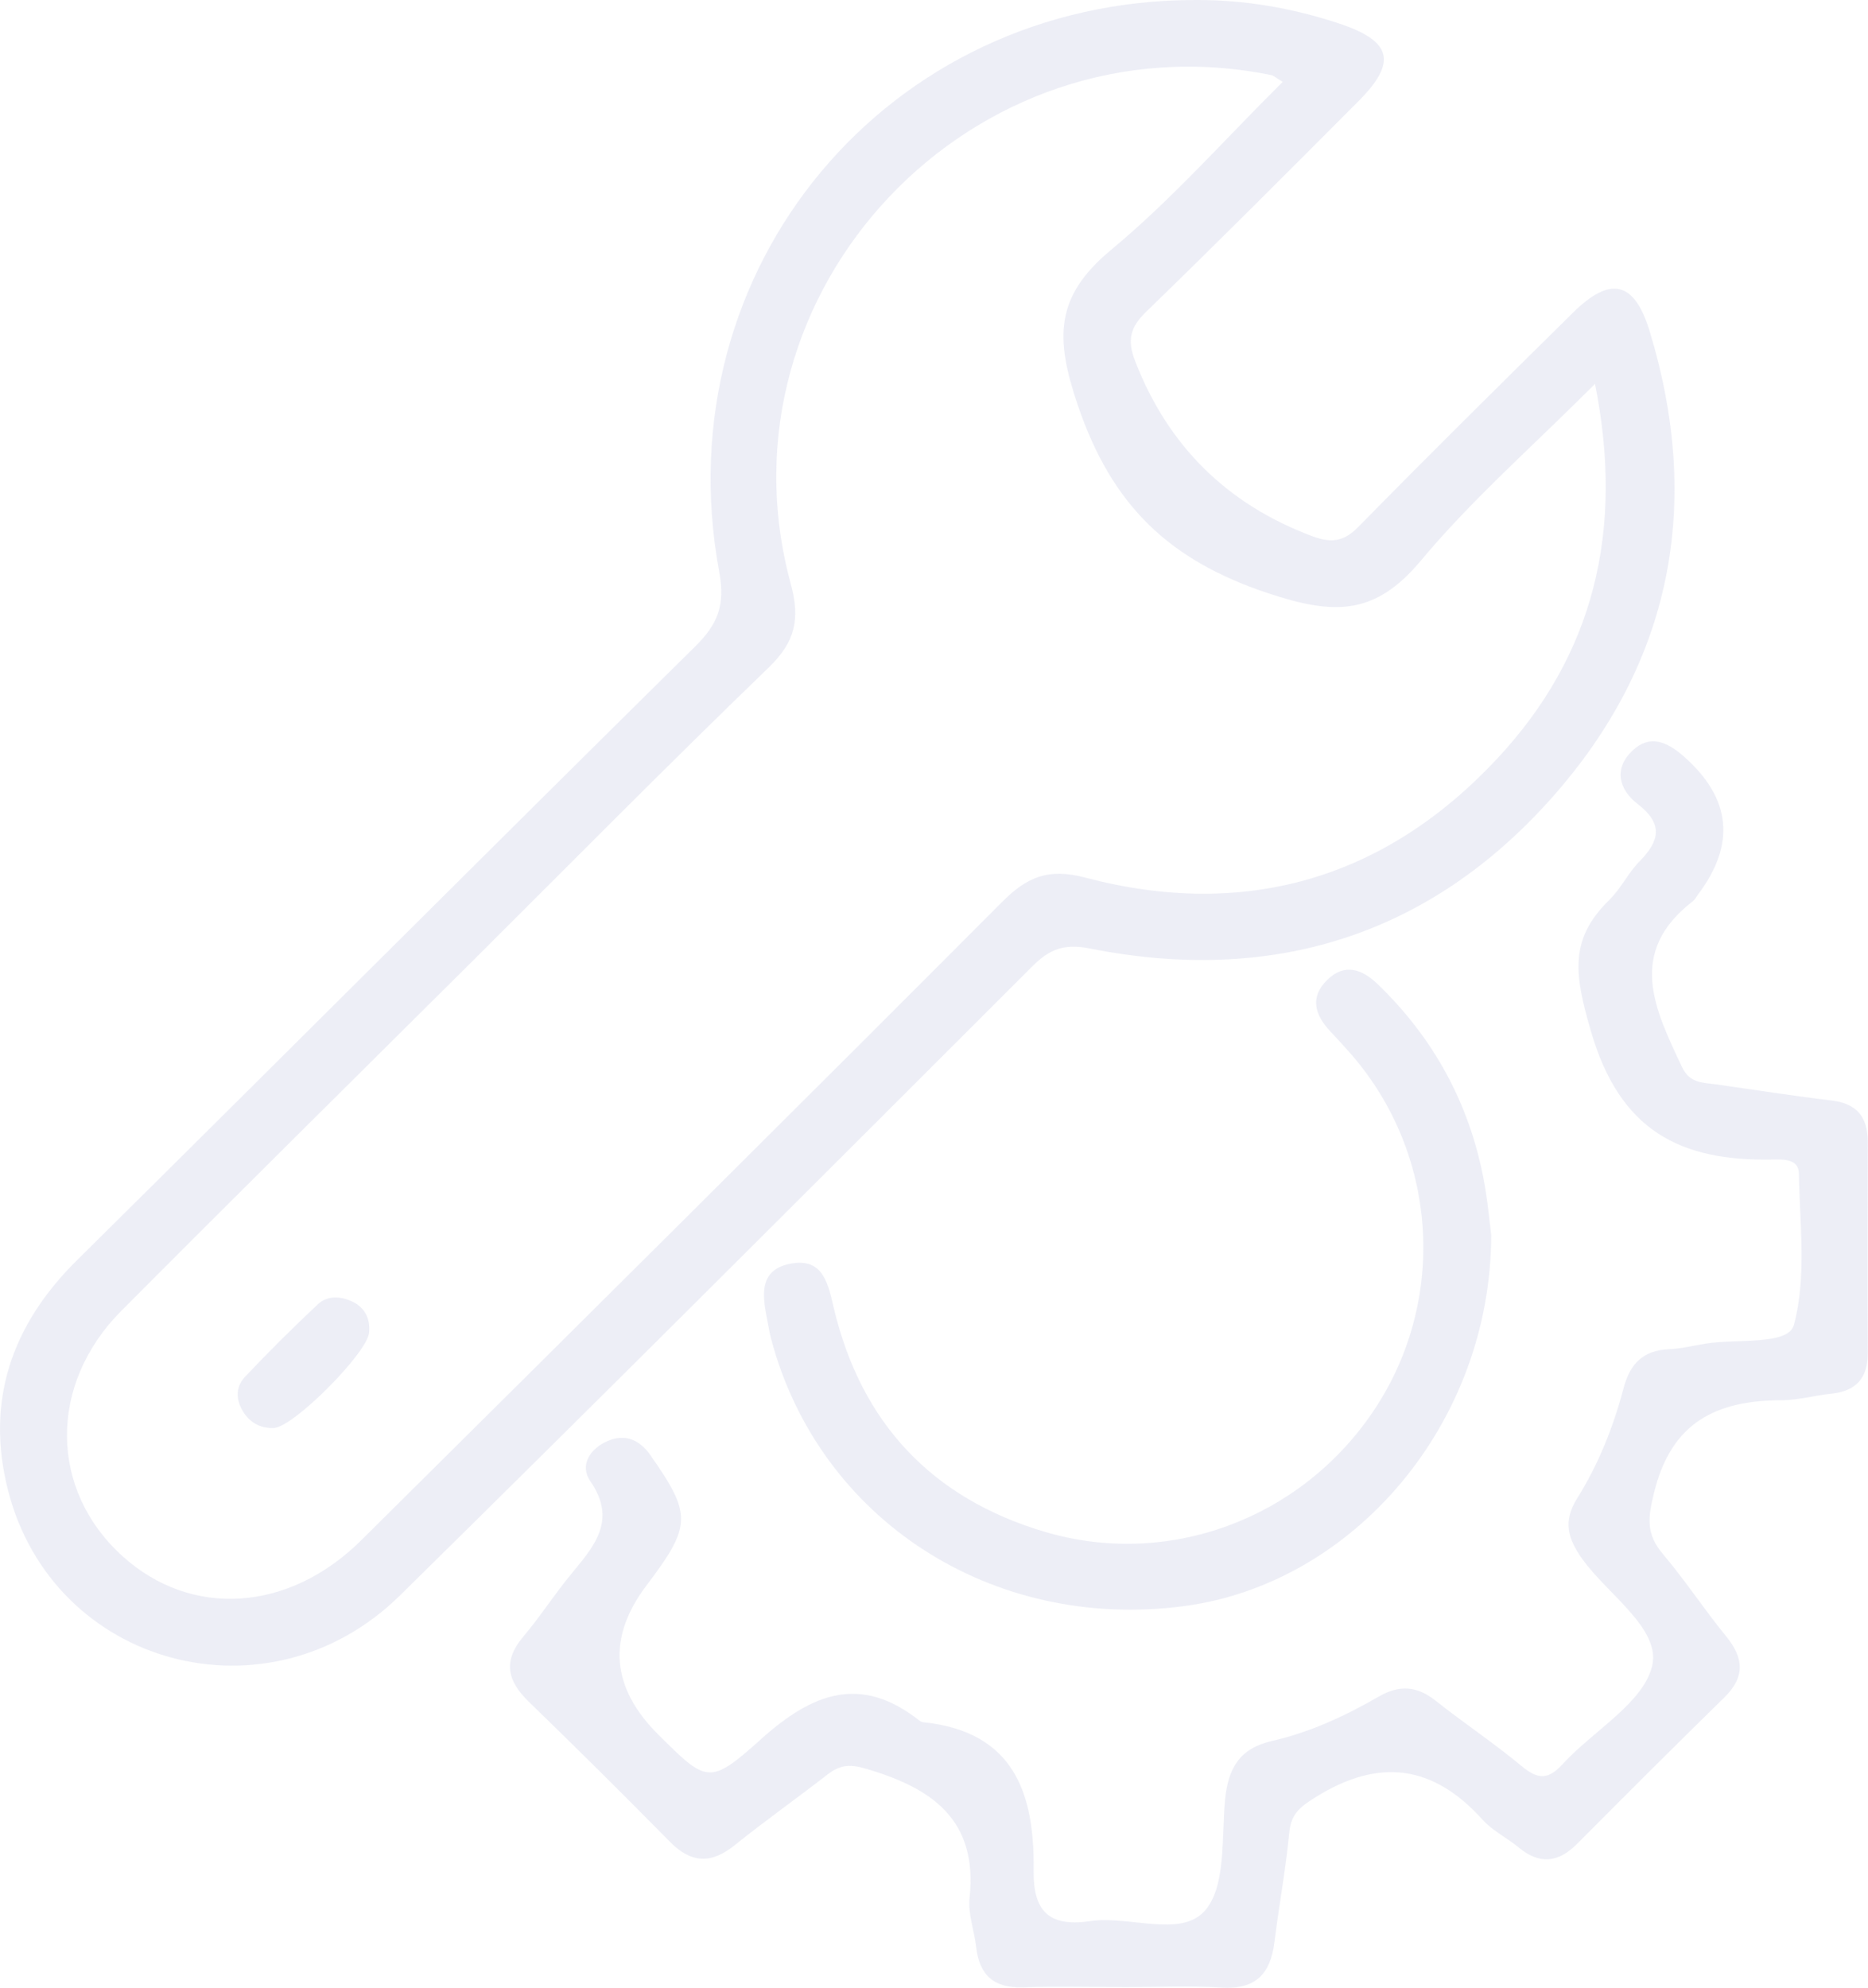 <?xml version="1.0" encoding="UTF-8"?>
<svg xmlns="http://www.w3.org/2000/svg" width="94" height="100" viewBox="0 0 94 100" fill="none">
  <g clip-path="url(#clip0_0_3207)">
    <path d="M60.166 0C62.628 -0.012 65.019 0.404 67.351 1.171C70.043 2.058 70.328 3.116 68.364 5.086C64.826 8.634 61.293 12.183 57.692 15.669C56.871 16.46 56.708 17.102 57.123 18.172C58.775 22.431 61.742 25.365 66.024 26.972C66.991 27.335 67.615 27.264 68.373 26.489C71.927 22.862 75.545 19.296 79.158 15.727C81.034 13.874 82.244 14.14 83.01 16.656C85.665 25.365 84.136 33.336 78.086 40.142C71.906 47.093 63.989 49.538 54.841 47.718C53.526 47.456 52.802 47.764 51.943 48.622C41.359 59.192 30.787 69.779 20.123 80.271C13.503 86.781 2.668 83.857 0.403 74.973C-0.732 70.521 0.566 66.672 3.865 63.411C14.253 53.132 24.578 42.795 34.978 32.528C36.121 31.4 36.502 30.454 36.192 28.772C33.366 13.486 44.683 -0.016 60.166 0ZM64.546 4.119C64.19 3.903 64.09 3.803 63.972 3.778C48.958 0.725 35.778 14.636 39.793 29.375C40.274 31.142 40.019 32.291 38.688 33.578C33.68 38.409 28.79 43.361 23.858 48.272C17.937 54.161 11.996 60.029 6.105 65.948C2.408 69.667 2.483 74.981 6.185 78.309C9.63 81.408 14.525 81.112 18.176 77.493C28.949 66.81 39.709 56.123 50.423 45.381C51.684 44.115 52.76 43.661 54.614 44.153C62.678 46.281 69.713 44.199 75.344 38.163C80.175 32.986 81.75 26.76 80.263 19.313C77.111 22.47 74.063 25.136 71.5 28.205C69.185 30.975 67.133 30.95 63.801 29.842C58.793 28.172 55.946 25.402 54.242 20.404C53.09 17.018 53.074 14.923 55.908 12.574C58.981 10.025 61.648 6.993 64.542 4.124L64.546 4.119Z" fill="#DCDFEE" fill-opacity="0.5"></path>
    <path d="M56.497 99.971C54.822 99.971 53.148 99.929 51.477 99.984C50.007 100.033 49.279 99.359 49.12 97.947C49.028 97.122 48.701 96.285 48.789 95.485C49.22 91.512 46.85 89.929 43.514 88.967C42.714 88.734 42.228 88.822 41.634 89.28C40.097 90.475 38.502 91.6 36.986 92.82C35.797 93.782 34.788 93.757 33.704 92.653C31.363 90.275 28.989 87.922 26.594 85.598C25.518 84.552 25.305 83.557 26.331 82.341C27.18 81.337 27.896 80.217 28.738 79.196C29.889 77.797 31.07 76.497 29.705 74.519C29.144 73.703 29.709 72.874 30.563 72.503C31.422 72.128 32.163 72.399 32.728 73.207C34.817 76.193 34.813 76.751 32.54 79.754C30.541 82.392 30.742 84.902 33.142 87.285C35.55 89.671 35.697 89.838 38.276 87.514C40.851 85.198 43.292 84.207 46.285 86.577C46.335 86.618 46.411 86.643 46.478 86.647C51.037 87.126 52.063 90.242 52.013 94.082C51.984 96.098 52.733 96.968 54.856 96.651C56.811 96.36 59.399 97.497 60.617 96.143C61.706 94.931 61.463 92.47 61.647 90.542C61.798 88.98 62.367 87.959 64.004 87.589C65.913 87.156 67.689 86.331 69.38 85.356C70.423 84.752 71.31 84.819 72.252 85.569C73.668 86.693 75.183 87.697 76.569 88.851C77.369 89.517 77.892 89.567 78.629 88.759C80.17 87.068 82.736 85.66 83.147 83.769C83.544 81.92 80.898 80.217 79.621 78.43C78.893 77.414 78.646 76.535 79.353 75.402C80.425 73.69 81.179 71.816 81.69 69.871C82.02 68.617 82.661 67.943 83.976 67.88C84.6 67.851 85.215 67.697 85.83 67.597C87.384 67.347 89.988 67.693 90.269 66.664C90.918 64.273 90.562 61.599 90.524 59.042C90.511 58.297 89.745 58.326 89.218 58.338C84.549 58.43 81.51 56.897 80.052 51.862C79.257 49.117 78.918 47.289 80.969 45.29C81.56 44.715 81.932 43.915 82.51 43.328C83.528 42.295 83.695 41.437 82.41 40.45C81.472 39.729 81.183 38.676 82.146 37.764C83.017 36.939 83.888 37.314 84.721 38.047C87.119 40.151 87.359 42.473 85.441 45.011C85.357 45.123 85.294 45.256 85.186 45.34C81.836 47.926 83.276 50.787 84.645 53.69C85.035 54.515 85.705 54.461 86.375 54.557C88.305 54.831 90.231 55.136 92.165 55.365C93.451 55.519 93.987 56.206 93.987 57.443C93.978 60.983 93.97 64.519 93.987 68.059C93.995 69.325 93.409 69.988 92.148 70.117C91.32 70.2 90.495 70.442 89.666 70.446C86.375 70.45 84.11 71.537 83.235 75.09C82.912 76.397 82.837 77.189 83.683 78.188C84.805 79.513 85.759 80.975 86.856 82.316C87.756 83.415 87.828 84.369 86.764 85.406C84.277 87.838 81.819 90.296 79.366 92.761C78.424 93.707 77.482 93.823 76.427 92.949C75.841 92.462 75.108 92.112 74.609 91.554C72.127 88.796 69.414 88.426 66.236 90.396C65.457 90.879 64.971 91.229 64.879 92.183C64.699 94.04 64.36 95.885 64.126 97.739C63.929 99.292 63.192 100.092 61.509 99.996C59.842 99.9 58.163 99.975 56.489 99.975L56.497 99.971Z" fill="#DCDFEE" fill-opacity="0.5"></path>
    <path d="M75.039 62.124C75.03 71.608 68.122 79.675 59.577 80.804C49.913 82.079 41.213 76.443 38.801 67.351C38.73 67.085 38.688 66.81 38.634 66.539C38.382 65.273 38.093 63.853 39.86 63.561C41.46 63.299 41.686 64.665 41.966 65.844C43.344 71.591 46.89 75.381 52.568 77.064C58.785 78.909 65.421 76.427 69.072 71.05C72.694 65.723 72.439 58.642 68.436 53.574C67.963 52.974 67.435 52.42 66.916 51.858C66.15 51.033 65.915 50.154 66.786 49.301C67.682 48.422 68.57 48.776 69.349 49.534C72.125 52.22 73.904 55.456 74.641 59.238C74.867 60.392 74.963 61.566 75.039 62.12V62.124Z" fill="#DCDFEE" fill-opacity="0.5"></path>
    <path d="M18.573 67.034C18.519 68.03 14.759 71.824 13.767 71.845C13.105 71.862 12.573 71.583 12.217 70.991C11.849 70.379 11.87 69.754 12.33 69.267C13.511 68.017 14.734 66.801 15.99 65.623C16.488 65.152 17.175 65.215 17.748 65.493C18.351 65.785 18.64 66.335 18.573 67.026V67.034Z" fill="#DCDFEE" fill-opacity="0.5"></path>
  </g>
  <defs>
    <clipPath id="clip0_0_3207">
      <rect width="94" height="100" fill="white"></rect>
    </clipPath>
  </defs>
</svg>
